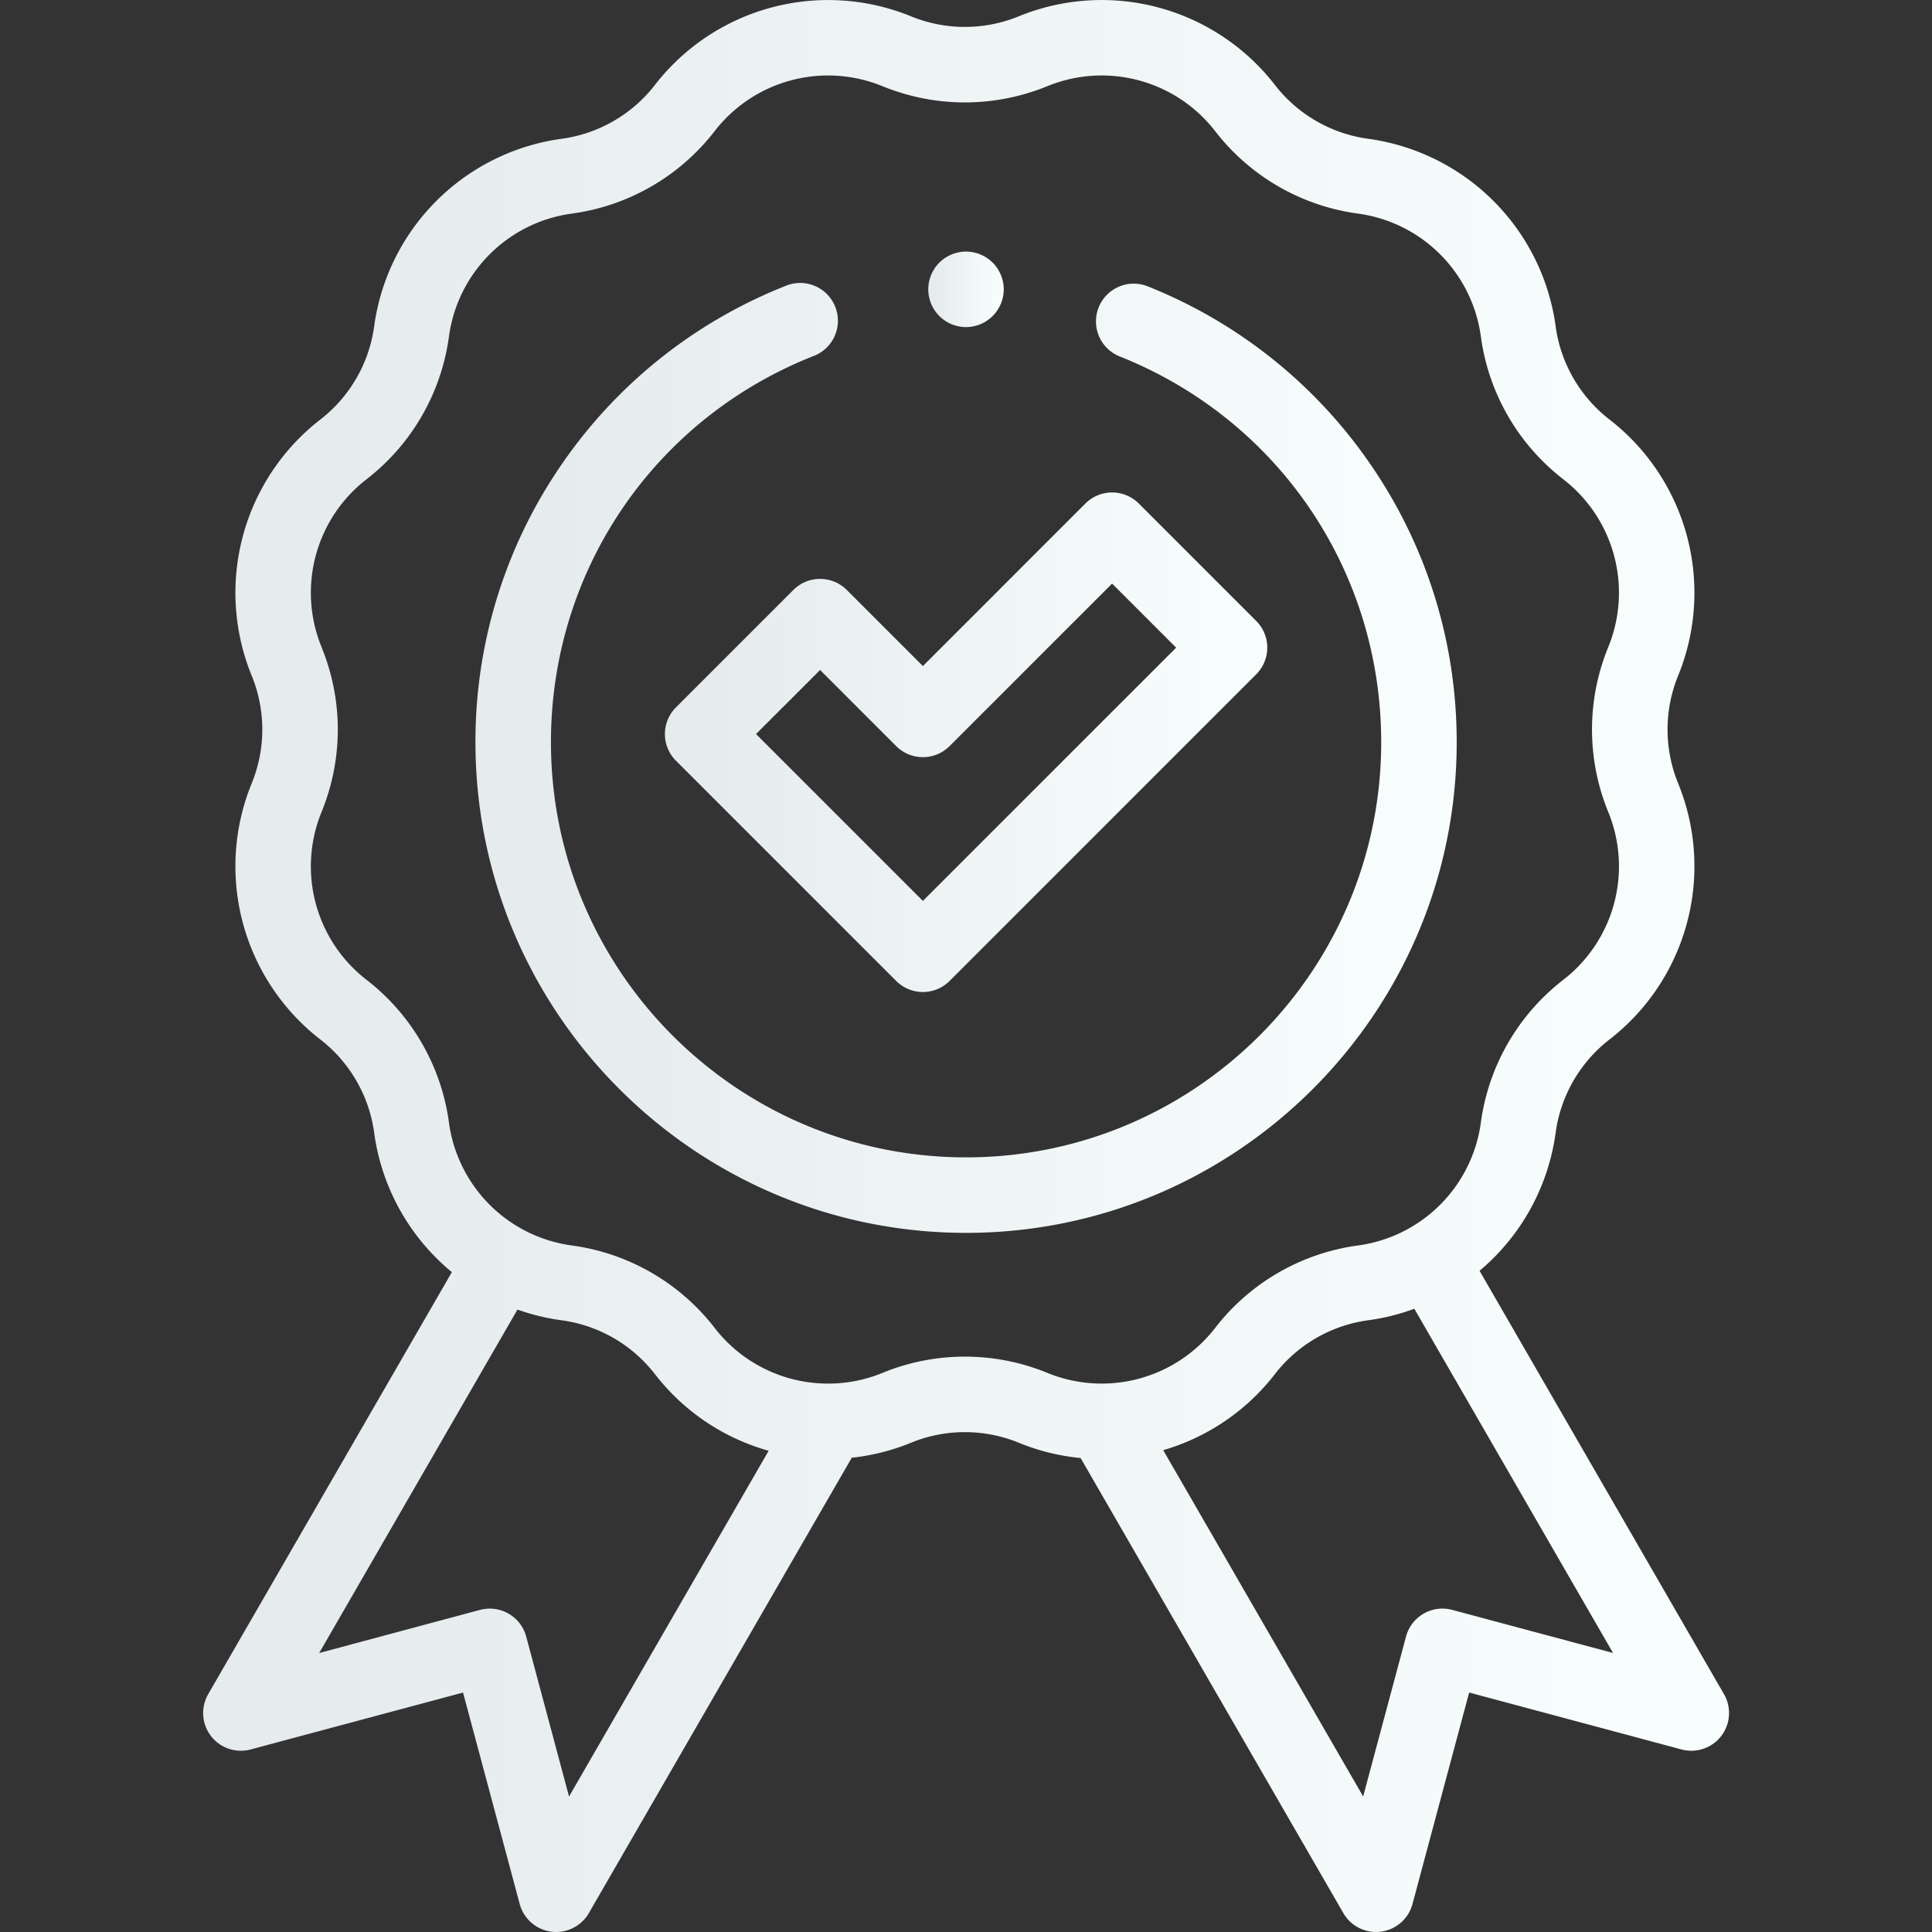 <svg width="76" height="76" fill="none" xmlns="http://www.w3.org/2000/svg"><rect width="100%" height="100%" fill="#333333" stroke="none"/><path d="M67.817 66.644 58.202 49.99a8.6 8.6 0 0 0 2.991-5.416 5.595 5.595 0 0 1 2.132-3.692 8.62 8.62 0 0 0 2.694-10.054 5.595 5.595 0 0 1 0-4.262 8.621 8.621 0 0 0-2.694-10.054 5.594 5.594 0 0 1-2.132-3.691 8.621 8.621 0 0 0-7.36-7.36 5.594 5.594 0 0 1-3.69-2.131A8.621 8.621 0 0 0 40.088.637a5.594 5.594 0 0 1-4.263 0A8.621 8.621 0 0 0 25.772 3.33a5.595 5.595 0 0 1-3.691 2.131 8.62 8.62 0 0 0-7.36 7.36 5.595 5.595 0 0 1-2.131 3.691 8.621 8.621 0 0 0-2.694 10.054 5.594 5.594 0 0 1 0 4.262 8.62 8.62 0 0 0 2.694 10.054 5.595 5.595 0 0 1 2.131 3.691 8.6 8.6 0 0 0 3.054 5.47l-9.584 16.6a1.484 1.484 0 0 0 1.67 2.176l8.354-2.238 2.229 8.318a1.485 1.485 0 0 0 2.72.358l10.342-17.913a8.525 8.525 0 0 0 2.32-.586 5.594 5.594 0 0 1 4.262 0 8.532 8.532 0 0 0 2.42.597l10.336 17.902a1.485 1.485 0 0 0 2.72-.358l2.229-8.319 8.354 2.239a1.484 1.484 0 0 0 1.67-2.176Zm-45.433 4.025L20.7 64.38a1.485 1.485 0 0 0-1.819-1.05l-6.325 1.695 7.8-13.51a8.54 8.54 0 0 0 1.726.42c1.471.2 2.782.957 3.691 2.132a8.581 8.581 0 0 0 4.464 3.003l-7.852 13.6Zm12.317-16.657a5.643 5.643 0 0 1-6.58-1.764 8.547 8.547 0 0 0-5.64-3.256 5.643 5.643 0 0 1-4.818-4.817 8.548 8.548 0 0 0-3.256-5.64 5.643 5.643 0 0 1-1.763-6.58c.859-2.1.859-4.413 0-6.513a5.643 5.643 0 0 1 1.763-6.58 8.547 8.547 0 0 0 3.256-5.64 5.643 5.643 0 0 1 4.817-4.818 8.547 8.547 0 0 0 5.64-3.256 5.642 5.642 0 0 1 6.58-1.763c2.1.859 4.413.859 6.513 0a5.643 5.643 0 0 1 6.58 1.763 8.546 8.546 0 0 0 5.64 3.256 5.643 5.643 0 0 1 4.818 4.818 8.547 8.547 0 0 0 3.256 5.64 5.643 5.643 0 0 1 1.763 6.58 8.548 8.548 0 0 0 0 6.512 5.643 5.643 0 0 1-1.763 6.581 8.547 8.547 0 0 0-3.256 5.64 5.643 5.643 0 0 1-4.818 4.817 8.546 8.546 0 0 0-5.64 3.256 5.643 5.643 0 0 1-6.58 1.763 8.548 8.548 0 0 0-6.512 0Zm22.426 9.317a1.484 1.484 0 0 0-1.818 1.05l-1.686 6.29-7.865-13.623a8.582 8.582 0 0 0 4.384-2.98 5.593 5.593 0 0 1 3.691-2.132 8.534 8.534 0 0 0 1.803-.45l7.817 13.54-6.326-1.695Z" fill="url(#a)"/><path d="m31.21 23.207-4.619 4.619a1.484 1.484 0 0 0 0 2.1l8.663 8.662a1.484 1.484 0 0 0 2.1 0l12.062-12.062c.58-.58.58-1.52 0-2.1l-4.619-4.619a1.485 1.485 0 0 0-2.1 0l-6.393 6.394-2.994-2.994a1.485 1.485 0 0 0-2.1 0Zm4.044 6.143a1.485 1.485 0 0 0 2.1 0l6.393-6.393 2.52 2.52-9.963 9.962-6.564-6.564 2.52-2.519 2.994 2.994Z" fill="url(#b)"/><path d="M57.303 29.198c0-3.944-1.182-7.737-3.418-10.969a19.278 19.278 0 0 0-8.77-6.978 1.485 1.485 0 0 0-1.095 2.76c6.265 2.484 10.313 8.445 10.313 15.187 0 9.004-7.325 16.33-16.33 16.33-9.005 0-16.33-7.326-16.33-16.33 0-6.742 4.048-12.703 10.313-15.187a1.485 1.485 0 1 0-1.094-2.76 19.278 19.278 0 0 0-8.771 6.978 19.19 19.19 0 0 0-3.418 10.969c0 10.641 8.658 19.3 19.3 19.3 10.642 0 19.3-8.658 19.3-19.3Z" fill="url(#c)"/><path d="M38 12.867a1.489 1.489 0 0 0 1.485-1.485c0-.39-.159-.773-.435-1.05A1.495 1.495 0 0 0 38 9.897c-.39 0-.773.16-1.05.435-.276.277-.434.66-.434 1.05 0 .392.159.774.435 1.05.276.277.659.435 1.05.435Z" fill="url(#d)"/><defs><linearGradient id="a" x1="12.736" y1="37.999" x2="62.449" y2="37.999" gradientUnits="userSpaceOnUse"><stop stop-color="#E6EBEE"/><stop offset="1" stop-color="#F7FCFC"/></linearGradient><linearGradient id="b" x1="28.029" y1="29.198" x2="47.653" y2="29.198" gradientUnits="userSpaceOnUse"><stop stop-color="#E6EBEE"/><stop offset="1" stop-color="#F7FCFC"/></linearGradient><linearGradient id="c" x1="21.754" y1="29.821" x2="53.723" y2="29.821" gradientUnits="userSpaceOnUse"><stop stop-color="#E6EBEE"/><stop offset="1" stop-color="#F7FCFC"/></linearGradient><linearGradient id="d" x1="36.75" y1="11.382" x2="39.209" y2="11.382" gradientUnits="userSpaceOnUse"><stop stop-color="#E6EBEE"/><stop offset="1" stop-color="#F7FCFC"/></linearGradient></defs></svg>